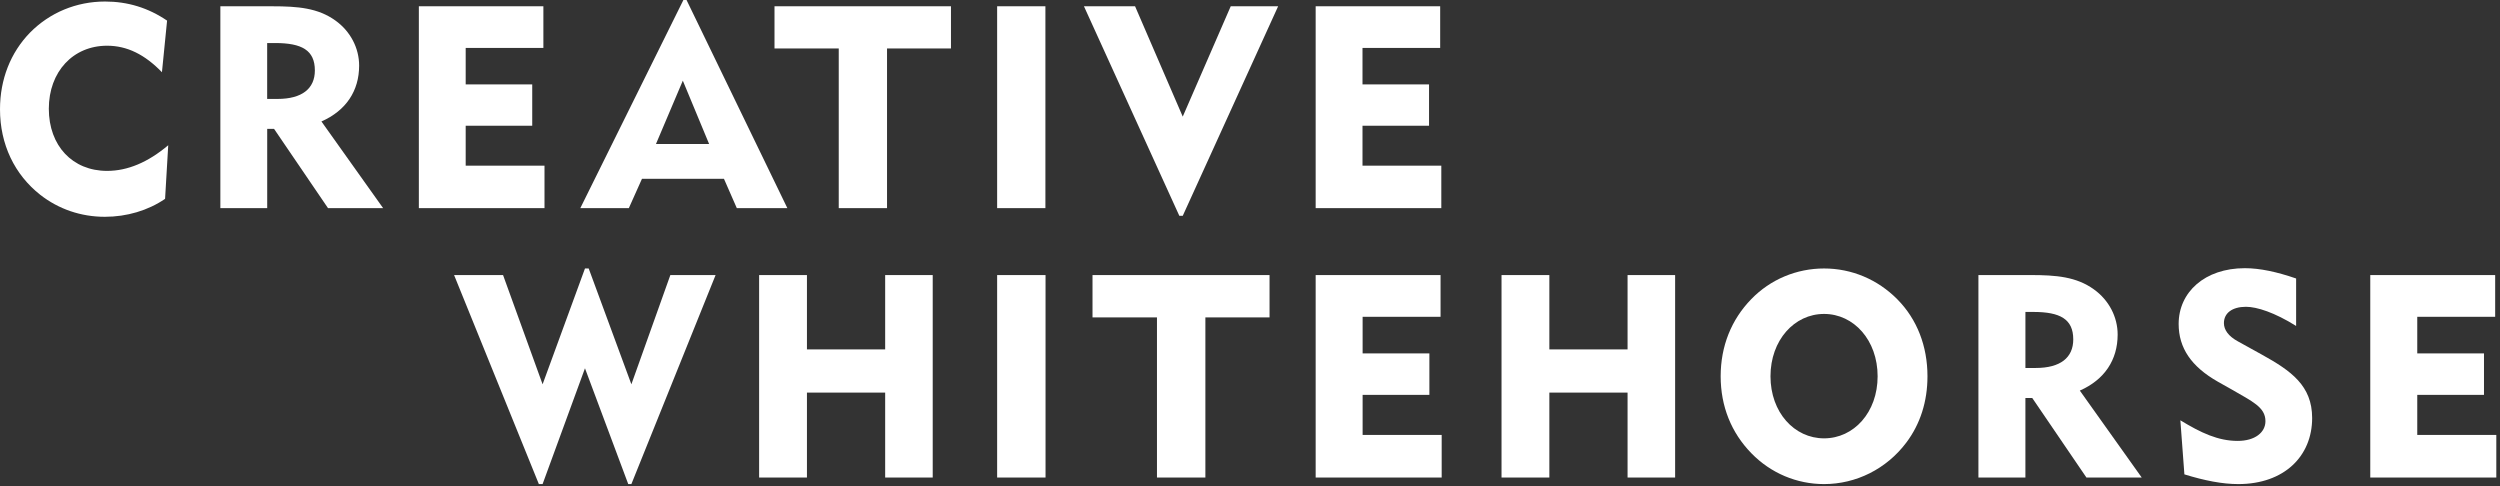 <?xml version="1.0" encoding="UTF-8"?><svg version="1.1" width="185px" height="36px" viewBox="0 0 185.0 36.0" xmlns="http://www.w3.org/2000/svg" xmlns:xlink="http://www.w3.org/1999/xlink"><rect x="0" y="0" width="185.0" height="36.0" fill="#333333" stroke="none"/><defs><clipPath id="i0"><path d="M320,0 L320,1309 L0,1309 L0,0 L320,0 Z"></path></clipPath><clipPath id="i1"><path d="M7.777,0 C9.448,0 10.968,0.464 12.364,1.413 L11.984,5.232 C10.716,3.922 9.405,3.27 7.925,3.27 C5.41,3.27 3.613,5.19 3.613,7.934 C3.613,10.678 5.367,12.533 7.925,12.533 C9.446,12.533 10.947,11.9 12.449,10.635 L12.216,14.602 C10.948,15.467 9.385,15.93 7.759,15.93 C5.982,15.93 4.334,15.36 2.981,14.305 C1.078,12.807 0,10.57 0,7.976 C0,5.76 0.782,3.778 2.221,2.3 C3.678,0.823 5.643,0 7.777,0 Z"></path></clipPath><clipPath id="i2"><path d="M9.962,0 L13.12,8.57 L16.004,0.486 L19.352,0.486 L13.12,15.954 L12.888,15.954 L9.686,7.385 L6.55,15.954 L6.274,15.954 L0,0.486 L3.624,0.486 L6.55,8.57 L9.686,0 L9.962,0 Z"></path></clipPath><clipPath id="i3"><path d="M3.539,0 L3.539,5.502 L9.327,5.502 L9.327,0 L12.846,0 L12.846,14.982 L9.327,14.982 L9.327,8.697 L3.539,8.697 L3.539,14.982 L0,14.982 L0,0 L3.539,0 Z"></path></clipPath><clipPath id="i4"><path d="M3.582,0 L3.582,14.982 L0,14.982 L0,0 L3.582,0 Z"></path></clipPath><clipPath id="i5"><path d="M13.1,0 L13.1,3.132 L8.352,3.132 L8.352,14.982 L4.77,14.982 L4.77,3.132 L0,3.132 L0,0 L13.1,0 Z"></path></clipPath><clipPath id="i6"><path d="M9.242,0 L9.242,3.09 L3.475,3.09 L3.475,5.798 L8.415,5.798 L8.415,8.866 L3.475,8.866 L3.475,11.829 L9.325,11.829 L9.325,14.982 L0,14.982 L0,0 L9.242,0 Z"></path></clipPath><clipPath id="i7"><path d="M3.539,0 L3.539,5.502 L9.327,5.502 L9.327,0 L12.846,0 L12.846,14.982 L9.327,14.982 L9.327,8.697 L3.539,8.697 L3.539,14.982 L0,14.982 L0,0 L3.539,0 Z"></path></clipPath><clipPath id="i8"><path d="M7.652,0 C9.686,0 11.615,0.805 13.078,2.286 C14.541,3.767 15.304,5.757 15.304,7.978 C15.304,9.841 14.773,11.511 13.736,12.887 C12.273,14.833 10.025,15.955 7.652,15.955 C5.638,15.955 3.709,15.152 2.268,13.669 C0.785,12.146 0,10.198 0,7.978 C0,5.757 0.785,3.789 2.268,2.266 C3.687,0.805 5.618,0 7.652,0 Z M7.652,3.364 C5.448,3.364 3.687,5.311 3.687,7.978 C3.687,10.645 5.447,12.571 7.652,12.571 C9.856,12.571 11.615,10.645 11.615,7.978 C11.615,5.311 9.856,3.364 7.652,3.364 Z"></path></clipPath><clipPath id="i9"><path d="M3.858,0 C5.765,0 7.25,0.127 8.543,1.058 C9.666,1.862 10.303,3.111 10.303,4.402 C10.303,6.285 9.328,7.746 7.504,8.55 L12.083,14.982 L7.992,14.982 L3.985,9.1 L3.477,9.1 L3.477,14.982 L0,14.982 L0,0 L3.858,0 Z M4.072,2.73 L3.478,2.73 L3.478,6.876 L4.241,6.876 C6.063,6.876 7.018,6.116 7.018,4.761 C7.018,3.258 6.043,2.73 4.072,2.73 Z"></path></clipPath><clipPath id="i10"><path d="M4.897,0 C6.021,0 7.272,0.274 8.693,0.762 L8.693,4.275 C7.103,3.28 5.789,2.857 4.982,2.857 C3.965,2.857 3.35,3.322 3.35,4.062 C3.35,4.569 3.689,5.035 4.387,5.417 L6.147,6.39 C8.33,7.597 9.879,8.697 9.879,11.088 C9.879,13.904 7.821,15.976 4.409,15.976 C3.243,15.976 1.929,15.722 0.425,15.257 L0.127,11.256 C1.654,12.187 2.924,12.781 4.367,12.781 C5.658,12.781 6.423,12.146 6.423,11.322 C6.423,10.284 5.448,9.861 3.921,8.973 L2.904,8.401 C0.932,7.279 0,5.903 0,4.126 C0,1.777 1.929,0 4.897,0 Z"></path></clipPath><clipPath id="i11"><path d="M9.242,0 L9.242,3.09 L3.477,3.09 L3.477,5.798 L8.415,5.798 L8.415,8.866 L3.477,8.866 L3.477,11.829 L9.327,11.829 L9.327,14.982 L0,14.982 L0,0 L9.242,0 Z"></path></clipPath><clipPath id="i12"><path d="M3.847,0 C5.748,0 7.228,0.127 8.517,1.055 C9.637,1.855 10.272,3.103 10.272,4.388 C10.272,6.265 9.3,7.721 7.482,8.523 L12.047,14.937 L7.969,14.937 L3.976,9.071 L3.469,9.071 L3.469,14.937 L0.003,14.937 L0.003,0 L3.847,0 Z M4.059,2.72 L3.466,2.72 L3.466,6.856 L4.227,6.856 C6.045,6.856 6.996,6.096 6.996,4.747 C6.996,3.248 6.024,2.72 4.059,2.72 Z"></path></clipPath><clipPath id="i13"><path d="M9.215,0 L9.215,3.081 L3.466,3.081 L3.466,5.781 L8.39,5.781 L8.39,8.841 L3.466,8.841 L3.466,11.793 L9.298,11.793 L9.298,14.938 L0,14.938 L0,0 L9.215,0 Z"></path></clipPath><clipPath id="i14"><path d="M7.861,0 L15.321,15.402 L11.581,15.402 L10.629,13.229 L4.564,13.229 L3.591,15.402 L0,15.402 L7.628,0 L7.861,0 Z M7.586,5.969 L5.599,10.654 L9.531,10.654 L7.586,5.969 Z"></path></clipPath><clipPath id="i15"><path d="M13.059,0 L13.059,3.122 L8.327,3.122 L8.327,14.937 L4.754,14.937 L4.754,3.122 L0,3.122 L0,0 L13.059,0 Z"></path></clipPath><clipPath id="i16"><path d="M3.572,0 L3.572,14.938 L0,14.938 L0,0 L3.572,0 Z"></path></clipPath><clipPath id="i17"><path d="M3.783,0 L7.311,8.166 L10.862,0 L14.37,0 L7.311,15.507 L7.059,15.507 L0,0 L3.783,0 Z"></path></clipPath><clipPath id="i18"><path d="M9.214,0 L9.214,3.081 L3.466,3.081 L3.466,5.781 L8.39,5.781 L8.39,8.841 L3.466,8.841 L3.466,11.793 L9.298,11.793 L9.298,14.938 L0,14.938 L0,0 L9.214,0 Z"></path></clipPath></defs><g transform="translate(-62.0 -178.0)"><g clip-path="url(#i0)"><g transform="translate(62 178.0)"><g transform="translate(0.0 0.113)"><g clip-path="url(#i1)"><polygon points="0,0 12.449,0 12.449,15.93 0,15.93 0,0" stroke="none" fill="#FFFFFF"></polygon></g></g><g transform="translate(33.602 19.868)"><g clip-path="url(#i2)"><polygon points="0,0 19.352,0 19.352,15.954 0,15.954 0,0" stroke="none" fill="#FFFFFF"></polygon></g></g><g transform="translate(56.175 20.354)"><g clip-path="url(#i3)"><polygon points="0,0 12.846,0 12.846,14.982 0,14.982 0,0" stroke="none" fill="#FFFFFF"></polygon></g></g><g transform="translate(73.788 20.354)"><g clip-path="url(#i4)"><polygon points="0,0 3.582,0 3.582,14.982 0,14.982 0,0" stroke="none" fill="#FFFFFF"></polygon></g></g><g transform="translate(80.846 20.354)"><g clip-path="url(#i5)"><polygon points="0,0 13.1,0 13.1,14.982 0,14.982 0,0" stroke="none" fill="#FFFFFF"></polygon></g></g><g transform="translate(97.359 20.354)"><g clip-path="url(#i6)"><polygon points="0,0 9.325,0 9.325,14.982 0,14.982 0,0" stroke="none" fill="#FFFFFF"></polygon></g></g><g transform="translate(111.113 20.354)"><g clip-path="url(#i7)"><polygon points="0,0 12.846,0 12.846,14.982 0,14.982 0,0" stroke="none" fill="#FFFFFF"></polygon></g></g><g transform="translate(127.329 19.867)"><g clip-path="url(#i8)"><polygon points="0,0 15.304,0 15.304,15.955 0,15.955 0,0" stroke="none" fill="#FFFFFF"></polygon></g></g><g transform="translate(146.403 20.354)"><g clip-path="url(#i9)"><polygon points="0,0 12.083,0 12.083,14.982 0,14.982 0,0" stroke="none" fill="#FFFFFF"></polygon></g></g><g transform="translate(161.22 19.846)"><g clip-path="url(#i10)"><polygon points="0,0 9.879,0 9.879,15.976 0,15.976 0,0" stroke="none" fill="#FFFFFF"></polygon></g></g><g transform="translate(175.4 20.354)"><g clip-path="url(#i11)"><polygon points="0,0 9.327,0 9.327,14.982 0,14.982 0,0" stroke="none" fill="#FFFFFF"></polygon></g></g><g transform="translate(16.304 0.465)"><g clip-path="url(#i12)"><polygon points="0,0 12.047,0 12.047,14.937 0,14.937 0,0" stroke="none" fill="#FFFFFF"></polygon></g></g><g transform="translate(30.995 0.464)"><g clip-path="url(#i13)"><polygon points="0,0 9.298,0 9.298,14.938 0,14.938 0,0" stroke="none" fill="#FFFFFF"></polygon></g></g><g transform="translate(42.943 0.0)"><g clip-path="url(#i14)"><polygon points="0,0 15.321,0 15.321,15.402 0,15.402 0,0" stroke="none" fill="#FFFFFF"></polygon></g></g><g transform="translate(57.313 0.465)"><g clip-path="url(#i15)"><polygon points="0,0 13.059,0 13.059,14.937 0,14.937 0,0" stroke="none" fill="#FFFFFF"></polygon></g></g><g transform="translate(73.788 0.464)"><g clip-path="url(#i16)"><polygon points="0,0 3.572,0 3.572,14.938 0,14.938 0,0" stroke="none" fill="#FFFFFF"></polygon></g></g><g transform="translate(80.212 0.464)"><g clip-path="url(#i17)"><polygon points="0,0 14.37,0 14.37,15.507 0,15.507 0,0" stroke="none" fill="#FFFFFF"></polygon></g></g><g transform="translate(97.359 0.464)"><g clip-path="url(#i18)"><polygon points="0,0 9.298,0 9.298,14.938 0,14.938 0,0" stroke="none" fill="#FFFFFF"></polygon></g></g></g></g></g></svg>